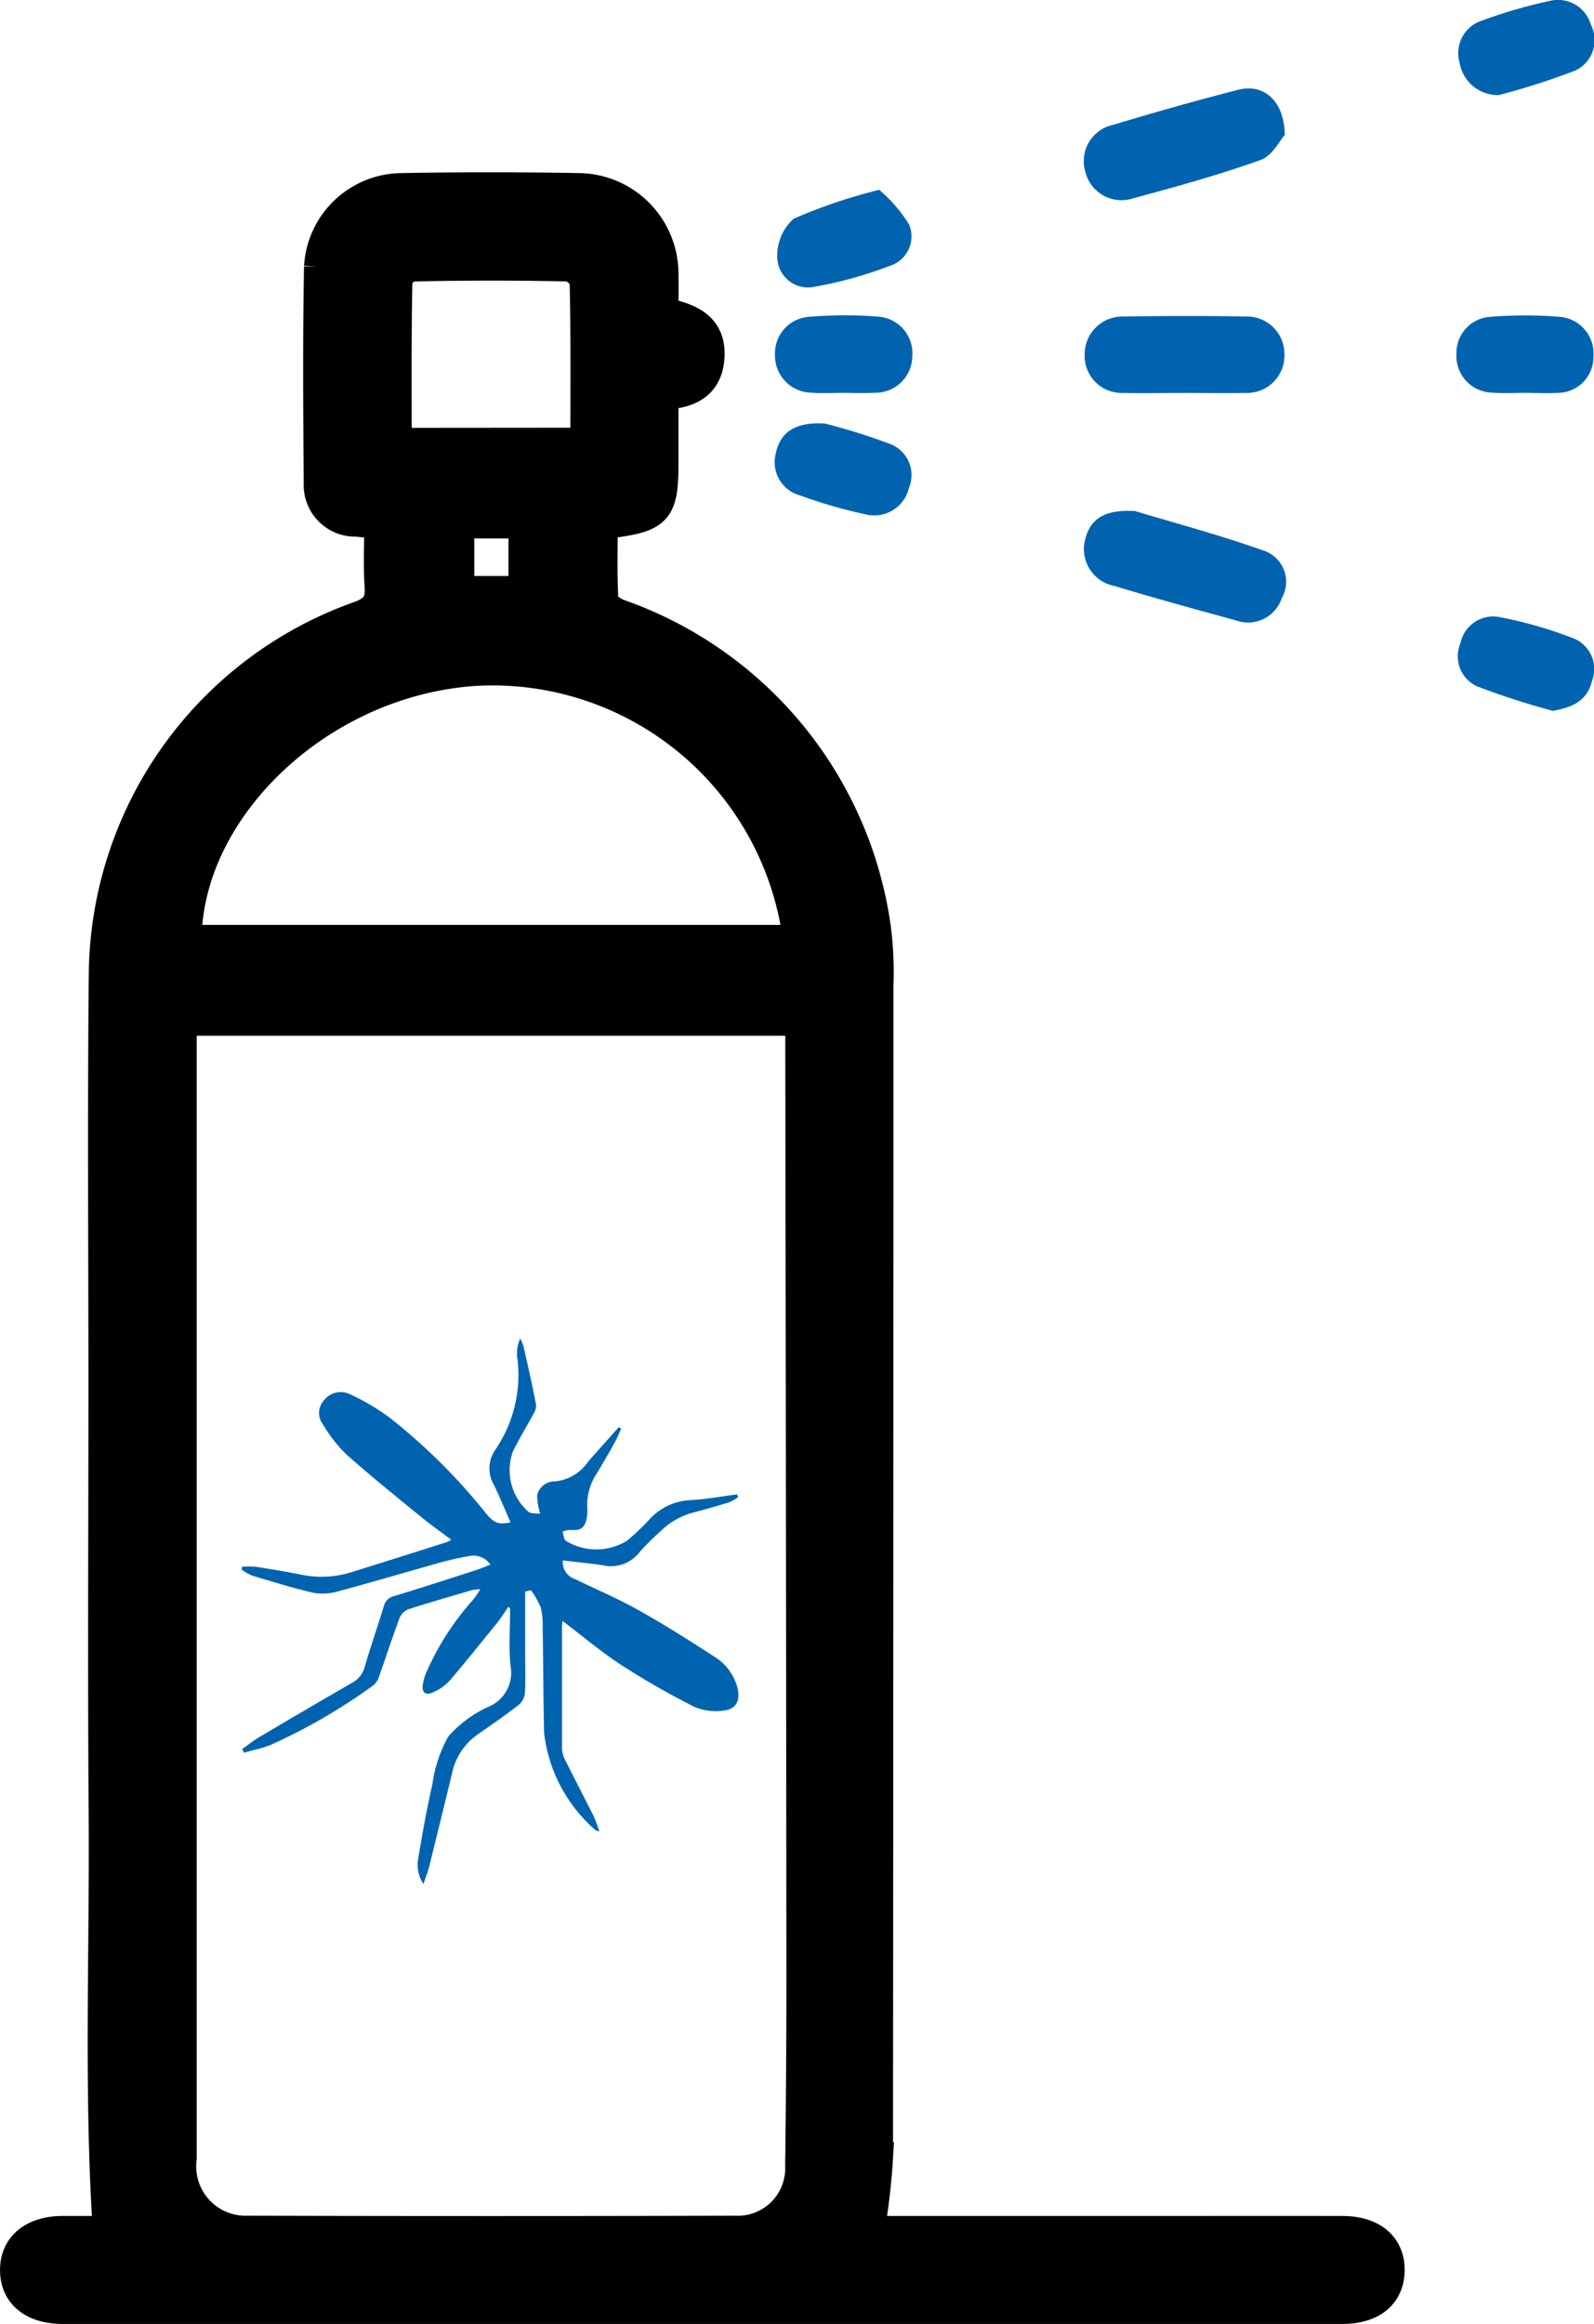 <svg xmlns="http://www.w3.org/2000/svg" width="51.022" height="74.349" viewBox="0 0 51.022 74.349">
  <g id="Group_899" data-name="Group 899" transform="translate(1333.166 -549.591)">
    <path id="Path_360" data-name="Path 360" d="M-1271.532,841.144v2.024c0,.41.016.821-.009,1.23a.565.565,0,0,1-.193.368c-.421.326-.86.629-1.3.936a2.011,2.011,0,0,0-.829,1.214q-.364,1.507-.738,3.012c-.041.165-.105.324-.188.574a1.14,1.14,0,0,1-.161-.851c.134-.786.27-1.573.45-2.349a4.248,4.248,0,0,1,.514-1.531,3.814,3.814,0,0,1,1.3-.951,1.175,1.175,0,0,0,.685-1.3c-.06-.6-.013-1.208-.014-1.813,0-.016-.016-.033-.046-.087-.136.195-.253.382-.39.552-.5.613-.988,1.228-1.5,1.823a1.527,1.527,0,0,1-.548.379c-.237.1-.352-.014-.307-.267a1.543,1.543,0,0,1,.124-.408,8.728,8.728,0,0,1,1.457-2.265,3.174,3.174,0,0,0,.257-.364,1.567,1.567,0,0,0-.252.023c-.687.2-1.377.4-2.058.619a.507.507,0,0,0-.274.276c-.229.614-.431,1.237-.651,1.854a.609.609,0,0,1-.189.3,18.337,18.337,0,0,1-3.289,1.908c-.274.109-.568.168-.853.25l-.054-.12c.177-.124.345-.261.53-.371q1.493-.885,3-1.755a.807.807,0,0,0,.393-.512c.19-.648.41-1.287.61-1.932a.427.427,0,0,1,.32-.32c.891-.269,1.777-.558,2.664-.844.133-.043.262-.1.425-.165a.653.653,0,0,0-.66-.277,9.852,9.852,0,0,0-1.045.239c-1.065.3-2.124.612-3.192.9a1.7,1.7,0,0,1-.785.035c-.656-.151-1.3-.353-1.948-.547a1.643,1.643,0,0,1-.333-.192l.017-.09a2.84,2.84,0,0,1,.428,0c.475.073.951.152,1.423.245a3.215,3.215,0,0,0,1.61-.059q1.553-.484,3.1-.977a1.021,1.021,0,0,0,.135-.072c-.337-.253-.663-.482-.97-.733-.809-.661-1.625-1.315-2.4-2.009a4.476,4.476,0,0,1-.733-.94.6.6,0,0,1,.019-.77.679.679,0,0,1,.835-.207,7.218,7.218,0,0,1,1.285.76,18.926,18.926,0,0,1,3.03,3c.293.371.432.422.83.342-.18-.406-.345-.813-.536-1.206a1.037,1.037,0,0,1,.037-1.1,4.238,4.238,0,0,0,.708-3.007,1.171,1.171,0,0,1,.1-.567,1.482,1.482,0,0,1,.107.252c.141.619.28,1.238.4,1.86a.474.474,0,0,1-.073.281c-.218.406-.461.8-.664,1.212a1.766,1.766,0,0,0,.5,1.942c.093.065.249.041.373.058a1.885,1.885,0,0,1-.1-.6.573.573,0,0,1,.573-.435,1.465,1.465,0,0,0,1.067-.643c.323-.365.649-.729.973-1.093l.076.051c-.071.151-.132.307-.214.453q-.277.5-.571.983a1.833,1.833,0,0,0-.3,1.107,1.187,1.187,0,0,1-.016.306c-.06.331-.2.42-.532.387a.789.789,0,0,0-.242.055c.033.1.035.235.1.293a1.876,1.876,0,0,0,1.96,0,7.426,7.426,0,0,0,.693-.654,1.887,1.887,0,0,1,1.344-.646c.5-.028.992-.12,1.487-.183l.035.087a1.442,1.442,0,0,1-.281.163c-.371.116-.745.222-1.121.322a2.313,2.313,0,0,0-1.084.609,8.146,8.146,0,0,0-.656.648,1.152,1.152,0,0,1-1.183.439c-.421-.065-.845-.1-1.288-.156a.573.573,0,0,0,.4.6c.681.331,1.382.628,2.042,1,.82.459,1.616.964,2.405,1.476a1.671,1.671,0,0,1,.749,1.017c.091.374-.044.663-.423.707a1.763,1.763,0,0,1-.948-.11,24.655,24.655,0,0,1-2.342-1.338c-.649-.421-1.244-.926-1.89-1.415-.008.073-.018.119-.018.165,0,1.3,0,2.6,0,3.907a.9.9,0,0,0,.1.375c.3.6.615,1.2.917,1.807a4.781,4.781,0,0,1,.178.484c-.078-.031-.114-.035-.131-.054a4.853,4.853,0,0,1-1.637-3.1c-.025-1.117-.027-2.235-.045-3.352a2.473,2.473,0,0,0-.065-.67,2.7,2.7,0,0,0-.311-.545Z" transform="translate(-44.824 -240.635)" fill="#0063b0"/>
    <path id="Path_361" data-name="Path 361" d="M-1305.361,651.769h8.711c2.151,0,4.3-.005,6.454,0,.943,0,1.5.471,1.491,1.239s-.552,1.215-1.51,1.215q-20.466,0-40.931,0c-.952,0-1.511-.454-1.519-1.211s.553-1.236,1.49-1.244c.543,0,1.086,0,1.481,0-.292-4.5-.1-8.976-.134-13.443s-.008-8.933-.007-13.4c0-4.494-.035-8.987.012-13.481a12.251,12.251,0,0,1,8.14-11.33c.537-.192.726-.436.687-.987-.046-.647-.011-1.3-.011-2.013-.286-.027-.519-.048-.751-.072a1.147,1.147,0,0,1-1.186-1.192c-.018-2.315-.035-4.63.01-6.944a2.655,2.655,0,0,1,2.648-2.494q2.818-.05,5.637,0a2.725,2.725,0,0,1,2.7,2.711c.01.407,0,.814,0,1.267.793.164,1.529.417,1.474,1.4-.047.835-.6,1.168-1.474,1.187,0,.7,0,1.373,0,2.045.01,1.738-.125,1.894-1.944,2.1,0,.816-.026,1.651.023,2.481.009.155.292.353.488.43a12.443,12.443,0,0,1,8.228,10,11.018,11.018,0,0,1,.086,1.875q0,18.751-.014,37.5A20.562,20.562,0,0,1-1305.361,651.769Zm-22.008-38.759v3.584q0,16.412,0,32.824a2.079,2.079,0,0,0,2.127,2.342q7.8.021,15.6,0a2.019,2.019,0,0,0,2.108-2.109q.04-3.019.04-6.038-.012-14.738-.036-29.477c0-.365,0-.73,0-1.126Zm19.768-2.546a9.881,9.881,0,0,0-10.312-8.648c-5.013.305-9.29,4.415-9.3,8.648Zm-6.808-15.906c0-1.784.016-3.489-.024-5.193a.735.735,0,0,0-.527-.485c-1.655-.038-3.311-.036-4.966,0-.19,0-.535.254-.538.395-.037,1.752-.024,3.5-.024,5.288Zm-1.982,2.543h-2.094v2.2h2.094Z" transform="translate(0 -30.784)" stroke="#000" stroke-width="1"/>
    <path id="Path_362" data-name="Path 362" d="M-1121.759,649.617c1.212.366,2.7.761,4.149,1.277a1.05,1.05,0,0,1,.54,1.51,1.134,1.134,0,0,1-1.452.714c-1.3-.357-2.606-.713-3.9-1.106a1.2,1.2,0,0,1-.941-1.481C-1123.2,649.859-1122.728,649.555-1121.759,649.617Z" transform="translate(-175.07 -83.675)" fill="#0063b0"/>
    <path id="Path_363" data-name="Path 363" d="M-1116.979,568.373c-.153.167-.394.664-.765.8-1.34.48-2.718.862-4.095,1.232a1.19,1.19,0,0,1-1.526-.854,1.186,1.186,0,0,1,.9-1.5c1.32-.4,2.647-.773,3.982-1.117C-1117.671,566.719-1117,567.26-1116.979,568.373Z" transform="translate(-175.062 -14.468)" fill="#0063b0"/>
    <path id="Path_364" data-name="Path 364" d="M-1120.071,613.893c-.652,0-1.3.018-1.955,0a1.185,1.185,0,0,1-1.233-1.223,1.209,1.209,0,0,1,1.248-1.221c1.3-.022,2.606-.024,3.909,0a1.2,1.2,0,0,1,1.237,1.234,1.193,1.193,0,0,1-1.253,1.209C-1118.768,613.909-1119.42,613.893-1120.071,613.893Z" transform="translate(-175.188 -51.732)" fill="#0063b0"/>
    <path id="Path_365" data-name="Path 365" d="M-1180.209,586.756a4.7,4.7,0,0,1,.957,1.109.989.989,0,0,1-.628,1.327,13,13,0,0,1-2.417.668.981.981,0,0,1-1.171-.886,1.584,1.584,0,0,1,.519-1.293A17.092,17.092,0,0,1-1180.209,586.756Z" transform="translate(-124.815 -31.092)" fill="#0063b0"/>
    <path id="Path_366" data-name="Path 366" d="M-1182.354,632.475a19.315,19.315,0,0,1,2.065.645,1.063,1.063,0,0,1,.631,1.408,1.14,1.14,0,0,1-1.382.855,16.062,16.062,0,0,1-2.1-.605,1.1,1.1,0,0,1-.781-1.345C-1183.787,632.779-1183.33,632.417-1182.354,632.475Z" transform="translate(-124.412 -69.335)" fill="#0063b0"/>
    <path id="Path_367" data-name="Path 367" d="M-1181.72,613.814c-.353,0-.707.021-1.057-.006a1.187,1.187,0,0,1-1.159-1.227,1.17,1.17,0,0,1,1.1-1.2,13.652,13.652,0,0,1,2.195-.006,1.177,1.177,0,0,1,1.1,1.271,1.18,1.18,0,0,1-1.205,1.165C-1181.068,613.83-1181.394,613.815-1181.72,613.814Z" transform="translate(-124.424 -51.655)" fill="#0063b0"/>
    <path id="Path_368" data-name="Path 368" d="M-1048.25,613.814c-.352,0-.706.023-1.056-.006a1.171,1.171,0,0,1-1.141-1.233,1.158,1.158,0,0,1,1.1-1.194,14.219,14.219,0,0,1,2.191,0,1.178,1.178,0,0,1,1.093,1.28,1.143,1.143,0,0,1-1.135,1.154C-1047.544,613.837-1047.9,613.815-1048.25,613.814Z" transform="translate(-236.1 -51.656)" fill="#0063b0"/>
    <path id="Path_369" data-name="Path 369" d="M-1047.066,673.279a24.793,24.793,0,0,1-2.406-.778,1.052,1.052,0,0,1-.548-1.381,1.069,1.069,0,0,1,1.226-.845,13.59,13.59,0,0,1,2.4.688,1.056,1.056,0,0,1,.583,1.363C-1045.957,672.94-1046.418,673.172-1047.066,673.279Z" transform="translate(-236.399 -100.947)" fill="#0063b0"/>
    <path id="Path_370" data-name="Path 370" d="M-1048.735,552.633a1.239,1.239,0,0,1-1.253-1.034,1.093,1.093,0,0,1,.745-1.359,15.5,15.5,0,0,1,2.174-.627,1.094,1.094,0,0,1,1.281.764,1.079,1.079,0,0,1-.492,1.469A22.991,22.991,0,0,1-1048.735,552.633Z" transform="translate(-236.457)" fill="#0063b0"/>
  </g>
</svg>
